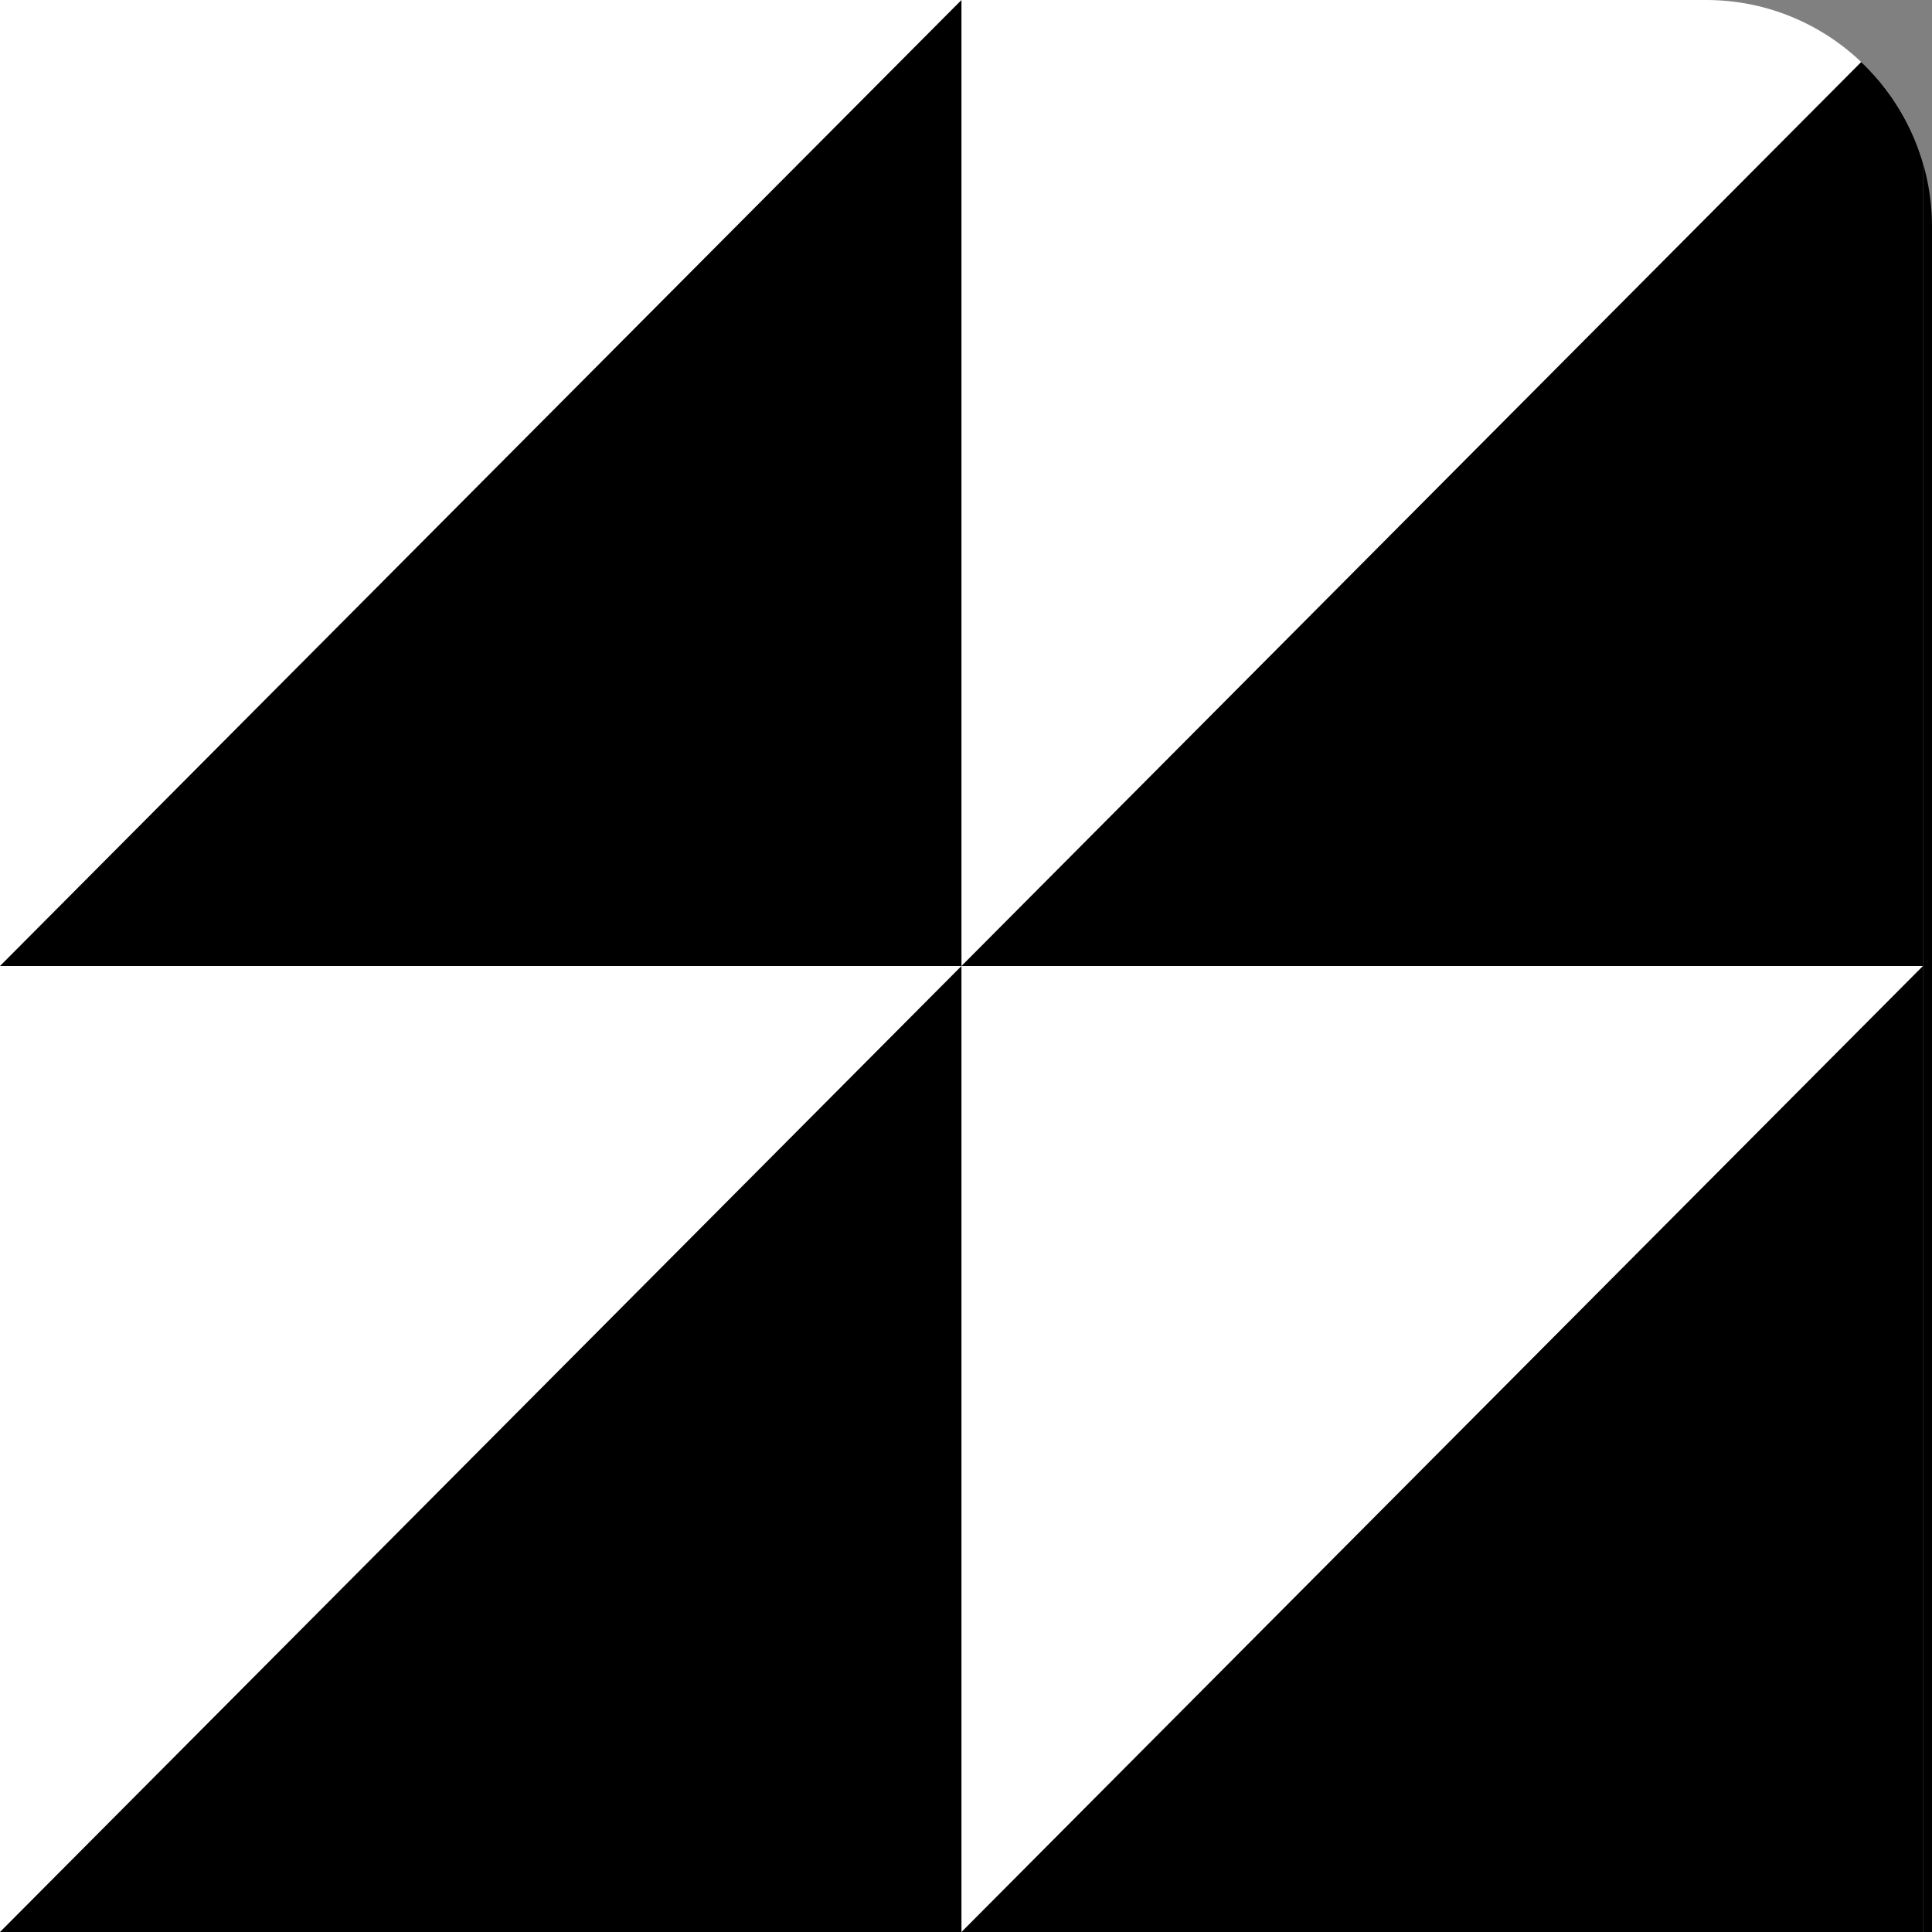 <?xml version="1.0" encoding="UTF-8"?>
<svg id="Layer_1" data-name="Layer 1" xmlns="http://www.w3.org/2000/svg" xmlns:xlink="http://www.w3.org/1999/xlink" viewBox="0 0 213 213">
  <rect x="0" y="0" width="213" height="213" fill="#808080" stroke="none"/>
  <defs>
    <style>
      .cls-1 {
        fill: none;
      }

      .cls-2 {
        fill: #fff;
      }

      .cls-3 {
        clip-path: url(#clippath);
      }
    </style>
    <clipPath id="clippath">
      <path class="cls-1" d="M213,213H0V0h188.1c13.74,0,24.9,11.21,24.9,25.01v187.99Z"/>
    </clipPath>
  </defs>
  <g class="cls-3">
    <g>
      <rect class="cls-2" width="212" height="213"/>
      <polygon points="212 0 106 106.5 212 106.5 212 0"/>
      <polygon points="212 106.5 106 213 212 213 212 106.5"/>
      <polygon points="106 106.5 0 213 106 213 106 106.5"/>
      <polygon points="106 0 0 106.5 106 106.5 106 0"/>
      <rect x="212" width="1" height="213"/>
    </g>
  </g>
</svg>